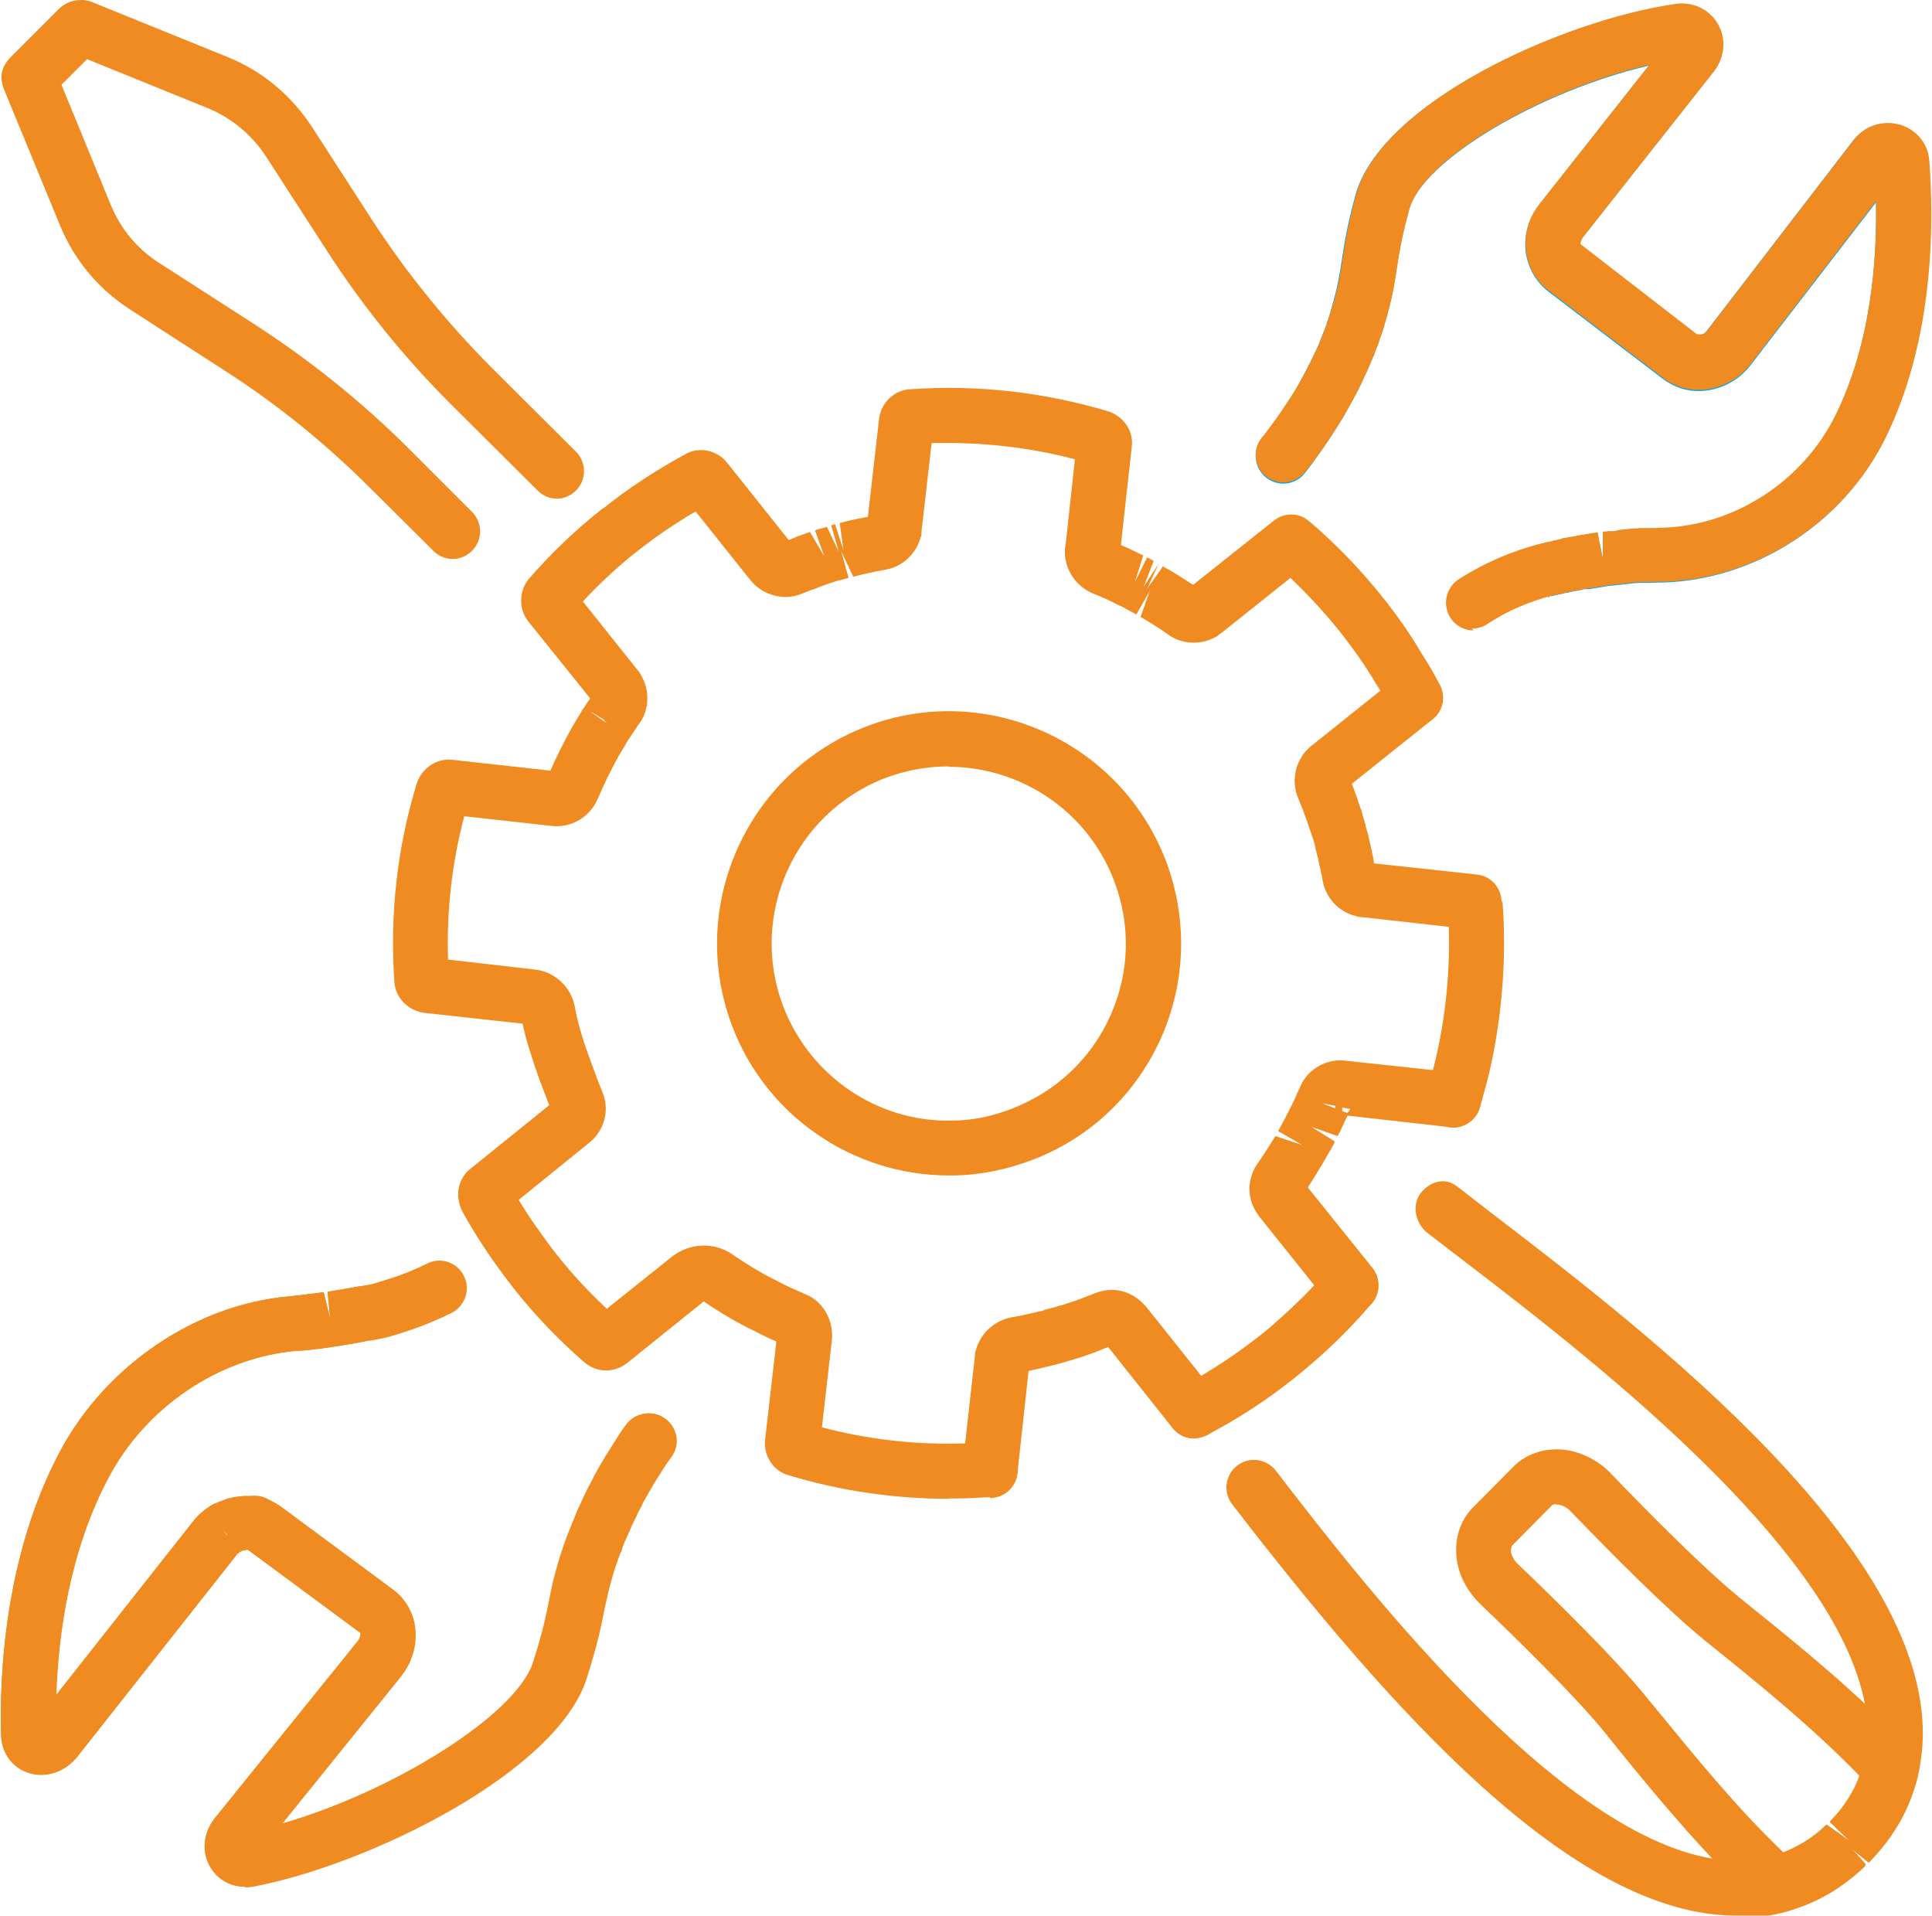 <?xml version="1.0" encoding="UTF-8"?> <svg xmlns="http://www.w3.org/2000/svg" xmlns:xlink="http://www.w3.org/1999/xlink" id="Layer_1" data-name="Layer 1" viewBox="0 0 50.02 49.59"><defs><style> .cls-1 { fill: #ef8b21; } .cls-2, .cls-3 { fill: none; } .cls-4 { clip-path: url(#clippath-1); } .cls-5 { clip-path: url(#clippath); } .cls-6 { fill: #08a6df; } .cls-3 { stroke: #ef8b21; stroke-linecap: round; stroke-linejoin: round; stroke-width: 1.42px; } </style><clipPath id="clippath"><rect class="cls-2" width="50.02" height="49.59"></rect></clipPath><clipPath id="clippath-1"><rect class="cls-2" width="50.02" height="49.59"></rect></clipPath></defs><g class="cls-5"><path class="cls-1" d="M27.89,11.41s0,0,0,.01h0ZM18.44,12.99s-.02,0-.03.01c0,0,.02,0,.03-.01M20.25,14.04s0,0,0,0h0ZM20.55,14.12h0s0,0,0,0M14.79,15.18v.02s0-.01,0-.02M31.05,15.24s0,0,0,0c0,0,0,0,0,0M15.4,17.9s-.01.02-.02.02c0-.01.02-.02.02-.02M15.31,18.44l.4.28-.09-.1-.31-.19ZM14.44,19.97h0,0M14.17,20.13s0,0,0,0t0,0M11.55,21.08s.01,0,.02,0h-.02ZM14.29,28.83s0,0,0,0c0,0,0,0,0,0M13.09,31.34l-.03.02s.02-.02.03-.02M16.03,34.18s.02.01.02.02c0,0-.01-.01-.02-.02M20.8,36.82s.02,0,.03.01c-.01,0-.02,0-.03-.01M21.23,37.42h0s0,0,0,0M24.58,38.8c-1.41,0-2.81-.2-4.16-.61-.39-.1-.66-.5-.61-.93l.29-2.53c-.2-.09-.39-.18-.58-.28-.42-.2-.86-.46-1.3-.76l-1.99,1.6c-.35.27-.81.24-1.12-.04-.64-.56-1.25-1.19-1.78-1.86-.23-.29-.44-.58-.65-.88-.25-.37-.5-.76-.72-1.17-.06-.11-.1-.3-.1-.42,0-.27.13-.53.34-.68l2.02-1.63c-.09-.23-.18-.47-.27-.71-.19-.54-.34-1.01-.42-1.4l-2.55-.28c-.42-.06-.74-.39-.77-.8-.12-1.74.07-3.47.58-5.14.14-.41.53-.66.93-.61l2.53.28c.16-.37.34-.72.52-1.05l.18-.31s.09-.15.1-.16c.02-.05.04-.07.07-.11h0c.05-.08.1-.16.16-.24l-1.6-1.99c-.25-.31-.25-.77,0-1.09.57-.66,1.19-1.25,1.85-1.78.01-.01.07-.06.09-.06.62-.5,1.35-.98,2.12-1.4.34-.2.8-.12,1.07.2l1.61,2.02s.1-.04.15-.06c0,0,.05-.03.12-.05.01,0,.03,0,.03-.01,0,0,.13-.05.14-.05,0,0,.04-.01.11-.04l.37.63-.24-.67c.07-.03.13-.04.2-.06l.11-.03.31.65-.2-.69s.09-.02.1-.03l.22.68-.1-.71c.23-.06.48-.12.73-.16l.29-2.54c.05-.4.36-.71.75-.76,1.78-.13,3.51.07,5.19.57.41.14.66.53.6.93l-.28,2.53c.2.08.39.18.58.27l-.22.69.32-.64c.07.03.12.06.17.09l-.26.67.39-.6-.3.65.41-.58s.13.08.14.08c.21.12.42.26.64.4l2.1-1.67c.27-.21.65-.2.9.02.69.58,1.32,1.24,1.9,1.96.39.49.74.99,1.03,1.49.16.24.31.51.46.79.18.35.05.78-.3.96-.35.18-.78.05-.96-.3-.12-.24-.25-.47-.4-.7-.28-.47-.59-.91-.94-1.35-.39-.49-.82-.95-1.27-1.38l-1.78,1.42s-.04.03-.06.04c-.01,0-.02.02-.03.03-.4.26-.94.25-1.32-.04-.21-.15-.45-.3-.69-.44l.24-.68-.35.62s-.13-.08-.14-.08c0,0-.16-.08-.16-.09,0,0-.12-.06-.13-.06-.25-.13-.47-.23-.7-.32-.42-.18-.7-.58-.72-1.03,0-.07,0-.16.02-.23l.24-2.21c-1.2-.32-2.46-.45-3.71-.42l-.26,2.27c0,.07,0,.11-.02.16-.12.44-.48.78-.93.85-.28.05-.55.11-.82.18l-.31-.66.19.69-.15.04s-.11.03-.12.03c-.01,0-.15.05-.16.05l-.26.09s-.05.02-.1.04c-.02.01-.14.06-.17.06l-.25.1c-.45.19-1.01.05-1.33-.35l-1.42-1.78c-.55.32-1.07.68-1.55,1.06-.02.02-.08.06-.1.08-.42.34-.86.75-1.27,1.19l1.42,1.78c.06.06.08.12.12.19,0,0,0,.01.03.06.07.16.1.32.1.48,0,.25-.08.49-.23.68l-.06.09c-.05.07-.09.14-.14.21-.02.02-.03.05-.05.07-.02.03-.03.05-.05.08,0,0-.05.09-.05.09l-.18.3c-.18.33-.36.69-.52,1.07-.2.48-.69.77-1.2.71l-2.26-.25c-.32,1.21-.46,2.45-.42,3.71l2.26.26c.51.06.92.45,1.02.95.06.35.19.82.39,1.36.11.3.22.6.33.87.19.45.05.98-.33,1.29l-1.84,1.49c.13.22.27.44.42.65.19.27.38.54.59.8.38.48.81.94,1.27,1.37l1.69-1.35c.46-.36,1.09-.38,1.56-.06.4.28.81.52,1.2.71.22.12.43.21.64.3.02.01.05.02.07.03.43.18.71.65.67,1.16l-.26,2.28c1.14.3,2.3.44,3.47.42.28,0,.55-.02.83-.04.4-.03.73.26.77.65.03.39-.26.73-.66.77-.31.02-.61.04-.92.04-.06,0-.13,0-.19,0"></path><path class="cls-1" d="M24.55,19.84c-.54,0-1.09.1-1.63.3-2.36.91-3.54,3.56-2.64,5.92.69,1.79,2.43,2.99,4.35,2.95.53,0,1.06-.11,1.57-.31,0,0,0,0,0,0,1.14-.44,2.05-1.29,2.55-2.41.5-1.12.53-2.36.09-3.5-.7-1.82-2.44-2.94-4.28-2.94M24.57,30.43c-2.48,0-4.73-1.54-5.61-3.86-1.18-3.09.37-6.57,3.46-7.76,3.09-1.19,6.57.37,7.76,3.46.57,1.5.53,3.13-.12,4.6-.66,1.47-1.84,2.59-3.34,3.16-.66.25-1.35.39-2.05.4h-.09"></path><path class="cls-1" d="M44.95,49.59c-4.24,0-8.97-5.36-13.05-10.65-.24-.31-.18-.76.13-1,.31-.24.76-.18,1,.13,2.35,3.05,7.79,10.1,11.97,10.1.09,0,.18,0,.27,0,.02,0,.11,0,.13,0,.1-.01.26-.04.42-.08.29-.07.56-.18.83-.34.23-.13.45-.3.66-.5l.59.42-.51-.49c.25-.26.42-.48.55-.71.15-.26.26-.54.33-.83.04-.16.06-.32.08-.48.31-4.28-7.04-9.91-10.57-12.61l-.82-.63c-.31-.24-.42-.72-.18-1.03.24-.31.63-.42.94-.18,0,0,.07.06.08.06l.85.66c4.01,3.07,11.48,8.8,11.12,13.79-.03.32-.07.56-.12.79-.11.42-.26.81-.48,1.19-.2.34-.44.66-.71.94,0,0-.07.08-.08.08l-.56-.45.48.53c-.3.29-.62.53-.94.72-.38.22-.78.38-1.19.49-.23.06-.47.1-.7.12-.02,0-.12,0-.14,0-.12,0-.25.01-.37.01"></path><path class="cls-6" d="M43.61,1.52h0,0ZM40.32,15.44h0,0ZM40.11,15.47l-.04-.7-.22-.68.22.68-.23-.67s.05-.02.08-.02c.07-.02.14-.04.21-.05,0,0,0,0,0,0l.11-.03s.05-.01.08-.02c0,0-.02,0-.03,0,0,0,.02,0,.03,0,.05,0,.1-.02.14-.02-.04,0-.08,0-.11.01.03,0,.07-.02.08-.02.01,0,.09-.02.11-.02l.17-.03s.13-.02.22-.04h0s.3-.05.3-.05c.02,0,.12-.02.13-.02l.14.7v-.72s.03,0,.06,0c.03,0,.08-.01.09-.01h.15c.08-.03.19-.04.29-.05.02,0,.19-.02.21-.02h.08s.02,0,.04,0c.03,0,.06,0,.1,0,.05,0,.09,0,.12,0,.03,0,.08,0,.11,0h.11s.12-.01.12-.01h.1c1.85-.07,3.6-1.21,4.44-2.91.92-1.86,1.08-4.02,1.05-5.53l-3.26,4.23c-.42.54-1.16.79-1.8.58-.18-.06-.34-.15-.47-.25l-2.95-2.25c-.33-.25-.53-.62-.59-1.03-.05-.43.07-.86.35-1.22l2.84-3.6c-2.8.65-5.86,2.44-6.21,3.73-.2.73-.26,1.13-.32,1.51-.05.33-.1.68-.24,1.19-.06.22-.12.44-.2.65-.03.11-.08.23-.13.35,0,.03-.03.09-.06.15,0,.01,0,.02-.01.03-.07.16-.13.31-.21.47-.05.13-.13.28-.22.44-.1.19-.21.39-.32.59-.11.18-.21.33-.31.49-.2.3-.41.6-.63.89-.02.02-.08.1-.1.12-.28.28-.73.28-1.01,0-.28-.28-.28-.73,0-1.01.18-.24.37-.51.55-.78.1-.15.19-.29.28-.44.09-.16.19-.33.28-.52.07-.13.13-.25.18-.36.07-.14.12-.25.17-.37,0-.02.01-.04.02-.06.02-.05.04-.1.06-.15.05-.12.08-.2.1-.28.07-.2.12-.38.17-.57.12-.44.16-.73.21-1.04.06-.4.13-.86.35-1.67.65-2.39,5.34-4.52,8.28-4.94.44-.06.86.14,1.08.51.23.38.19.87-.09,1.23l-3.41,4.32s-.06.11-.05.16l3.01,2.33c.12.02.2,0,.26-.08l3.8-4.94c.29-.38.76-.53,1.21-.4.42.13.72.49.75.93.12,1.58.14,4.62-1.15,7.21-1.08,2.16-3.31,3.6-5.69,3.69h-.19s-.1.01-.18.01c-.03,0-.08,0-.11,0h-.03s-.07,0-.1,0h-.04s-.12.01-.16.01c-.15.02-.24.03-.33.04-.01,0-.09,0-.1.01-.02,0-.2.02-.22.02l-.47.08s-.05,0-.08,0h-.07s-.1.03-.11.03c0,0-.18.03-.18.03-.06.02-.12.03-.17.04-.03,0-.03,0-.1.02-.03.01-.06.02-.1.02-.07.02-.22.05-.29.05"></path><path class="cls-1" d="M25.63,38.76s-.05,0-.08,0c-.39-.05-.67-.4-.63-.79l.32-2.86c0-.07.01-.12.03-.17.12-.43.48-.76.93-.84.19-.03.36-.07.53-.11.01,0,.15-.03.16-.04.01,0,.04,0,.07-.01h0s.02,0,.03-.01c.02,0,.03-.01.05-.02l.33-.09s.1-.03.11-.03l.34-.11c.19-.07.35-.13.5-.19.06-.03.21-.07.27-.08.36-.07.74.06,1.01.34.02.02.04.04.06.06l1.81,2.27c.25.31.19.76-.11,1-.31.24-.75.2-1-.11l-1.67-2.1c-.1.04-.21.08-.32.13l-.37.13s-.09.03-.1.03l-.47.14s0,0-.01,0c-.03.01-.07.02-.1.03-.02,0-.13.03-.13.03-.03.01-.1.02-.17.04-.11.03-.25.06-.39.09l-.29,2.66c-.04.36-.35.63-.71.63"></path><path class="cls-1" d="M34.23,28.56l.33.13.02-.06-.35-.07ZM34.74,28.76l.14.05s.06-.06.08-.1l-.21-.04v.09ZM34.96,34.01c-.21,0-.42-.09-.56-.27l-1.8-2.25s-.04-.06-.06-.09c-.27-.4-.25-.92.04-1.31.15-.21.29-.44.44-.68l.69.23-.62-.36.16-.29s.05-.09.06-.12c0-.01.05-.1.06-.11l.16-.33s.06-.15.07-.16l.07-.15c.16-.39.58-.67,1.03-.67.04,0,.09,0,.15.01h0s2.87.31,2.87.31c.39.05.67.4.62.79-.05.39-.41.67-.79.62l-2.66-.3s-.04.08-.06.12l-.13.28s-.06.12-.07.13l-.68-.24.61.38s0,0,0,0c0,0-.02.04-.04.09l-.19.33s-.06.11-.11.19c-.1.17-.23.38-.36.58l1.68,2.09c.24.31.19.76-.11,1-.13.1-.29.16-.44.16"></path><path class="cls-1" d="M34.94,20.09s0,0,0,0c0,0,0,0,0,0M34.95,23.65h0,0ZM34.95,23.65s.03.01.04.02c-.01,0-.03-.01-.04-.02M38.19,24.06s-.05,0-.08,0l-2.86-.32c-.06,0-.08,0-.12-.02-.02,0-.04-.01-.06-.02-.03,0-.05-.01-.08-.02-.4-.14-.68-.49-.75-.9,0-.01-.02-.13-.03-.15l-.02-.11s-.01-.06-.03-.12c0-.02-.04-.18-.04-.2-.03-.12-.05-.18-.06-.23,0-.03-.02-.09-.03-.15h0s-.04-.12-.04-.12c0,0-.02-.06-.04-.12h0s-.02-.06-.03-.08l-.03-.1s-.04-.11-.06-.17c0,0-.06-.15-.06-.16,0,0-.04-.11-.04-.11-.04-.1-.08-.2-.12-.3-.2-.47-.06-1.03.34-1.35l2.25-1.8c.31-.24.76-.2,1,.11.25.31.2.75-.11,1l-2.09,1.67c.02.06.04.11.06.16l.08.22s.03.09.03.1l.05.14c.03.07.05.14.06.2,0,.01,0,.02.01.03l.04.13s.03.11.03.12c0,.02.01.04.02.06,0,0,0,0,0,.01,0,.02.02.07.03.11.01.03.02.06.02.08l.07.31s.02.07.03.15c.01.03.03.12.04.2v.04s2.67.29,2.67.29c.39.04.67.39.63.78-.04.36-.35.63-.71.63"></path><path class="cls-1" d="M30.92,37.24c-.39,0-.71-.32-.71-.71,0-.29.17-.54.42-.65.71-.38,1.39-.83,2.02-1.33.13-.1.26-.21.38-.32.5-.44.97-.9,1.38-1.39.26-.3.71-.33,1-.08.3.26.34.71.08,1.01-.46.54-.98,1.06-1.54,1.54-.14.12-.28.24-.42.35-.71.57-1.48,1.07-2.28,1.49-.1.05-.22.08-.33.08"></path><path class="cls-1" d="M37.62,29.19c-.07,0-.15-.01-.23-.04-.37-.12-.58-.53-.45-.9.03-.09.06-.18.08-.27.1-.33.17-.64.23-.93.24-1.18.32-2.41.23-3.65l.71-.06h.71c.1,1.32.01,2.68-.25,4-.07.34-.15.69-.25,1.02-.02.1-.06.22-.1.34-.1.3-.38.49-.68.49"></path><path class="cls-1" d="M11.72,14.47c-.18,0-.36-.07-.5-.21l-1.63-1.62c-1.15-1.15-2.43-2.19-3.81-3.07l-2.43-1.57c-.8-.52-1.42-1.26-1.79-2.15L.11,2.33c-.1-.24-.04-.6.12-.8L1.53.23c.28-.28.75-.31,1.03-.04.28.27.32.68.05.97,0,0-.07.07-.07.08l-.95.95,1.28,3.12c.26.62.68,1.13,1.24,1.49l2.44,1.57c1.46.94,2.83,2.04,4.05,3.26l1.62,1.62c.28.28.28.73,0,1.01-.14.14-.32.21-.5.21"></path><path class="cls-1" d="M14.42,12.91c-.18,0-.36-.07-.5-.21l-2.2-2.19c-1.23-1.22-2.33-2.58-3.27-4.04l-1.57-2.43c-.36-.55-.89-.99-1.5-1.24l-3.13-1.27-.95.95c-.27.27-.75.31-1.03.04-.28-.27-.32-.68-.05-.97,0,0,.07-.07.07-.08L1.53.23c.19-.19.56-.28.82-.19l3.55,1.44c.89.36,1.63.98,2.16,1.78l1.57,2.43c.89,1.37,1.93,2.65,3.08,3.81l2.2,2.19c.28.28.28.73,0,1.01-.14.14-.32.21-.5.21"></path><path class="cls-1" d="M40.29,38.94c-.05,0-.08.01-.1.02l-1.05,1.06s-.03.08-.02.16c.02.11.09.23.19.32.89.85,2.5,2.42,3.33,3.45l.37.45c.79.96,1.94,2.39,3.16,3.55.16-.06.31-.14.46-.22.23-.13.45-.3.66-.5l.59.42-.51-.49s.06-.07.07-.08c.18-.18.34-.4.48-.64.09-.15.16-.31.22-.47-1.18-1.22-2.61-2.38-3.59-3.17l-.42-.34c-.96-.78-2.41-2.24-3.46-3.33-.09-.1-.21-.16-.32-.18-.02,0-.05,0-.07,0M45.99,49.47c-.18,0-.35-.06-.48-.19-1.4-1.28-2.72-2.9-3.6-3.98l-.36-.45c-.79-.97-2.36-2.5-3.22-3.32-.31-.3-.53-.68-.6-1.08-.1-.55.05-1.07.41-1.43l1.05-1.06c.36-.36.9-.51,1.44-.41.4.08.79.29,1.08.6,1.02,1.06,2.42,2.47,3.33,3.21l.42.34c1.09.88,2.73,2.2,4.02,3.61.16.18.23.42.17.66-.11.42-.26.81-.48,1.19-.2.34-.44.66-.71.94,0,0-.07.08-.07.08l-.56-.45.48.53c-.3.29-.62.53-.94.72-.38.22-.78.38-1.19.49-.06.01-.11.02-.17.02"></path><path class="cls-1" d="M43.61,1.52h0,0ZM38.15,16.32c-.23,0-.46-.11-.6-.33-.21-.33-.12-.77.21-.99.67-.43,1.39-.74,2.14-.93,0,0,0,0,.01,0,.07-.02.14-.04.22-.05,0,0,0,0,0,0l.11-.03s.05,0,.09-.02c-.01,0-.02,0-.03,0,0,0,.02,0,.03,0,.05,0,.1-.02.13-.02-.04,0-.08,0-.11.01.03,0,.07-.01.08-.02.01,0,.09-.02.11-.02l.17-.03s.13-.02.22-.04h0s.3-.05.3-.05c.02,0,.12-.02.13-.02l.14.7v-.72s.03,0,.06,0c.03,0,.08-.01.09-.01h.15c.08-.03.19-.04.29-.05.02,0,.19-.02.21-.02h.08s.03,0,.06-.01c.04,0,.08,0,.11,0,.04,0,.07,0,.09,0,.03,0,.08,0,.11,0h.11s.12-.01.12-.01h.1c1.85-.07,3.6-1.21,4.44-2.91.92-1.86,1.08-4.02,1.05-5.54l-3.26,4.23c-.42.54-1.16.79-1.8.58-.18-.06-.34-.14-.47-.25l-2.95-2.25c-.33-.25-.53-.61-.58-1.03-.05-.43.07-.86.35-1.21l2.84-3.6c-2.8.65-5.86,2.44-6.21,3.73-.2.73-.26,1.13-.32,1.51-.05.33-.1.68-.24,1.19-.06.22-.12.44-.2.65-.03.11-.08.23-.13.35,0,.03-.03.09-.06.15,0,0,0,.02-.01.03-.07.16-.13.31-.21.47-.05.13-.13.28-.21.44-.1.19-.21.39-.33.59-.1.17-.21.34-.32.5-.18.29-.4.59-.63.88-.02.02-.08.09-.1.11-.28.28-.73.28-1.01,0s-.28-.73,0-1.01c.18-.24.38-.5.55-.77.11-.16.2-.29.28-.43.1-.17.2-.35.29-.53.07-.13.13-.25.18-.36.07-.14.12-.25.17-.37,0-.02.01-.04.02-.06.02-.05.04-.1.06-.15.05-.12.08-.2.1-.28.07-.2.12-.38.18-.57.12-.44.16-.73.21-1.04.06-.4.13-.86.35-1.67.65-2.39,5.34-4.52,8.28-4.94.44-.06.86.14,1.08.51.23.38.19.87-.09,1.23l-3.41,4.32s-.06.11-.05.16l3.01,2.33c.12.02.2,0,.26-.08l3.8-4.94c.29-.38.76-.53,1.21-.4.42.13.72.49.75.93.12,1.58.14,4.62-1.15,7.21-1.08,2.16-3.31,3.6-5.69,3.69h-.19s-.1.01-.18.01c-.03,0-.08,0-.11,0-.04,0-.1,0-.14,0-.03,0-.18.01-.2.01-.15.02-.24.03-.33.04-.01,0-.09,0-.1.01-.02,0-.2.02-.22.02l-.47.08s-.05,0-.08,0l-.07.02s-.1.02-.11.02c0,0-.18.03-.18.03-.06.02-.11.03-.17.04-.03,0-.03,0-.1.02-.03,0-.06.02-.1.02-.03.01-.09.02-.15.03-.64.17-1.2.41-1.71.75-.12.08-.25.11-.39.11"></path></g><line class="cls-3" x1="43.75" y1="9.35" x2="43.75" y2="9.35"></line><g class="cls-4"><path class="cls-1" d="M5.22,39.13h0,0M5.77,39.6l.11.16v-.04l-.11-.12ZM6.5,40.14s.07,0,.11.01c-.04,0-.08,0-.11-.01h0ZM6.62,40.15h0,0ZM6.62,40.15h0,0ZM6.62,40.15h0,0ZM6.62,40.15h0,0ZM6.34,48.84c-.37,0-.7-.18-.89-.5-.24-.39-.19-.89.11-1.27l3.69-4.57c.09-.11.09-.21.08-.23l-2.91-2.15s0,0-.01,0c0,0-.01,0-.02,0-.02,0-.06.01-.11.02,0,0-.01,0-.02.01,0,0,0,0,0,0-.02.01-.04.02-.06.03t0,0s0,0-.01.01c0,0,0,0,0,0,0,0,0,0-.01.01,0,0-.02.02-.03.02l-4.16,5.27c-.32.39-.82.55-1.26.4-.41-.13-.68-.51-.7-.94-.05-1.61.1-4.71,1.53-7.39,1.19-2.22,3.51-3.79,5.92-4,.02,0,.17-.02.19-.02l.17-.02c.05,0,.09-.01.13-.02,0,0,.19-.02.2-.02.02,0,.19-.03.21-.03l.17.7-.07-.71.31-.05c.16-.03.34-.06.51-.09.01,0,.02,0,.03,0,.06-.01.17-.03.21-.04.09-.01.27-.07.49-.14.36-.11.71-.25,1.03-.41.35-.18.78-.03.95.32.18.35.03.78-.32.96-.39.19-.8.36-1.24.5-.43.14-.63.18-.74.19-.04,0-.07.02-.11.02-.02,0-.03,0-.05,0-.18.04-.35.07-.53.1l-.5.08c-.09.01-.15.02-.2.03,0,0-.19.02-.2.02l-.15.02s-.1.01-.11.01c-.08,0-.14.01-.2.01-2.01.18-3.89,1.46-4.85,3.27-1.02,1.91-1.31,4.09-1.36,5.64l3.55-4.5s.09-.11.14-.16c.03-.03.07-.06.11-.09.02-.02.03-.03.04-.04h0s-.04.03-.06.05c.02-.02.04-.03.06-.05,0,0,0,0,0,0,0,0,0,0,0,0,.02-.02.06-.05.07-.05.02-.01.05-.03.07-.05,0,0,0,0,0,0h0s.01,0,.02-.01c.04-.03.09-.05.13-.07,0,0,.01,0,.02,0,0,0,.01,0,.02-.01h0s.06-.03.1-.04c.08-.03.13-.05.17-.07,0,0,.01,0,.02,0,.01,0,.03,0,.04-.01.01,0,.09-.02.1-.02.14-.02.25-.04.39-.03.03,0,.08,0,.1,0,.06,0,.15.02.25.05.02,0,.03,0,.05.01.05.02.11.04.15.06,0,0,.02,0,.02.01h0s.11.05.15.08c.04.02.04.02.06.04,0,0,.01,0,.02.01h0s2.92,2.16,2.92,2.16c.31.23.52.58.57.98.06.45-.08.92-.39,1.3l-3.05,3.78c2.89-.83,6.08-2.82,6.51-4.18.25-.77.33-1.18.41-1.58.07-.36.14-.69.3-1.2.08-.23.13-.39.19-.54,0,0,.04-.1.04-.1.04-.11.09-.22.14-.34.03-.08.07-.19.12-.28.04-.09.1-.23.17-.37.05-.1.1-.2.16-.3.03-.08.11-.22.19-.36.04-.07.1-.17.16-.27.09-.14.19-.3.29-.46.06-.1.14-.22.23-.34.23-.32.67-.4.99-.17.32.23.4.67.17.99-.07.1-.14.19-.2.29-.1.15-.18.28-.26.41l-.15.26c-.07.12-.13.22-.17.32-.07.12-.1.18-.12.24-.07.14-.13.25-.17.36-.05.1-.07.15-.09.2-.06.13-.09.21-.12.29,0,.03-.03.09-.05.12-.05.13-.1.27-.14.4-.16.5-.21.79-.28,1.1-.08.42-.18.89-.45,1.74-.77,2.43-5.63,4.82-8.63,5.39-.07.01-.14.02-.21.02"></path><path class="cls-1" d="M5.22,39.13h0,0M5.77,39.6l.11.16v-.04l-.11-.12ZM6.5,40.14s.07,0,.11.01c-.04,0-.08,0-.11-.01h0ZM6.62,40.15h0,0ZM6.62,40.15h0,0ZM6.62,40.15h0,0ZM6.62,40.15h0,0ZM6.34,48.84c-.37,0-.7-.18-.89-.5-.24-.39-.19-.89.11-1.27l3.69-4.57c.09-.11.09-.21.08-.23l-2.91-2.15s0,0-.01,0c0,0-.01,0-.02,0-.02,0-.06.01-.11.02,0,0-.01,0-.02.01,0,0,0,0,0,0-.02.01-.04.02-.06.03t0,0s0,0-.01.01c0,0,0,0,0,0,0,0,0,0-.01.01,0,0-.02.02-.03.02l-4.16,5.27c-.32.39-.82.55-1.26.4-.41-.13-.68-.51-.7-.94-.05-1.61.1-4.71,1.53-7.39,1.19-2.22,3.51-3.79,5.92-4,.02,0,.17-.02.19-.02l.17-.02c.05,0,.09-.01.13-.02,0,0,.19-.02.2-.02.02,0,.19-.03.21-.03l.17.7-.07-.71.31-.05c.16-.03.34-.06.51-.09.01,0,.02,0,.03,0,.37-.09.8.12.9.49.1.38-.07.76-.45.87-.06.02-.12.03-.17.04-.02,0-.03,0-.05,0-.18.04-.35.07-.53.1l-.5.08c-.09.01-.15.02-.2.03,0,0-.19.02-.2.02l-.15.02s-.1.01-.11.01c-.08,0-.14.01-.2.01-2.01.18-3.89,1.46-4.85,3.27-1.02,1.91-1.31,4.09-1.36,5.64l3.55-4.5s.09-.11.14-.16c.03-.03.07-.06.11-.09.02-.02.03-.03.04-.04h0s-.04.03-.06.05c.02-.02.04-.03.06-.05,0,0,0,0,.01,0,0,0,0,0,0,0,.02-.02.06-.05.07-.05.02-.01.05-.03.07-.05,0,0,0,0,0,0h0s.01,0,.02-.01c.04-.03.09-.05.13-.07,0,0,.01,0,.02,0,0,0,.01,0,.02-.01h0s.06-.03.1-.04c.08-.03.13-.05.17-.07,0,0,.01,0,.02,0,.01,0,.03,0,.04-.01.01,0,.09-.02.1-.02.14-.02.25-.04.39-.03.03,0,.08,0,.1,0,.06,0,.15.02.25.05.02,0,.03,0,.05.01.05.02.11.04.15.06,0,0,.02,0,.02.01h0s.11.05.15.08c.04.02.04.02.06.04,0,0,.01,0,.02.01h0s2.92,2.16,2.92,2.16c.31.23.52.58.57.98.06.45-.08.92-.39,1.3l-3.05,3.78c2.89-.83,6.08-2.82,6.51-4.18.25-.77.33-1.18.41-1.58.07-.36.14-.69.3-1.2.08-.23.13-.39.19-.54,0,0,.04-.1.04-.1.04-.11.09-.22.14-.34.02-.06.07-.16.11-.25.05-.12.12-.26.19-.4.05-.1.1-.2.16-.3.03-.08.11-.22.19-.36.04-.07.1-.17.16-.27.09-.14.19-.3.29-.46.06-.1.14-.22.23-.34.23-.32.67-.4.99-.17.32.23.4.67.17.99-.07.1-.14.19-.2.29-.1.15-.18.28-.26.41l-.15.26c-.07.12-.13.22-.17.32-.07.12-.1.18-.12.24-.07.14-.13.25-.17.36-.04.09-.07.15-.1.22-.05.11-.09.2-.11.28,0,.03-.03.09-.05.12-.05.13-.1.27-.14.4-.16.5-.21.79-.28,1.1-.08.42-.18.89-.45,1.74-.77,2.43-5.63,4.82-8.63,5.39-.07.01-.14.02-.21.02"></path><path class="cls-1" d="M6.6,40.14h0c-.39,0-.71-.32-.71-.71s.32-.71.71-.71.71.32.71.71-.32.71-.71.71"></path></g></svg> 